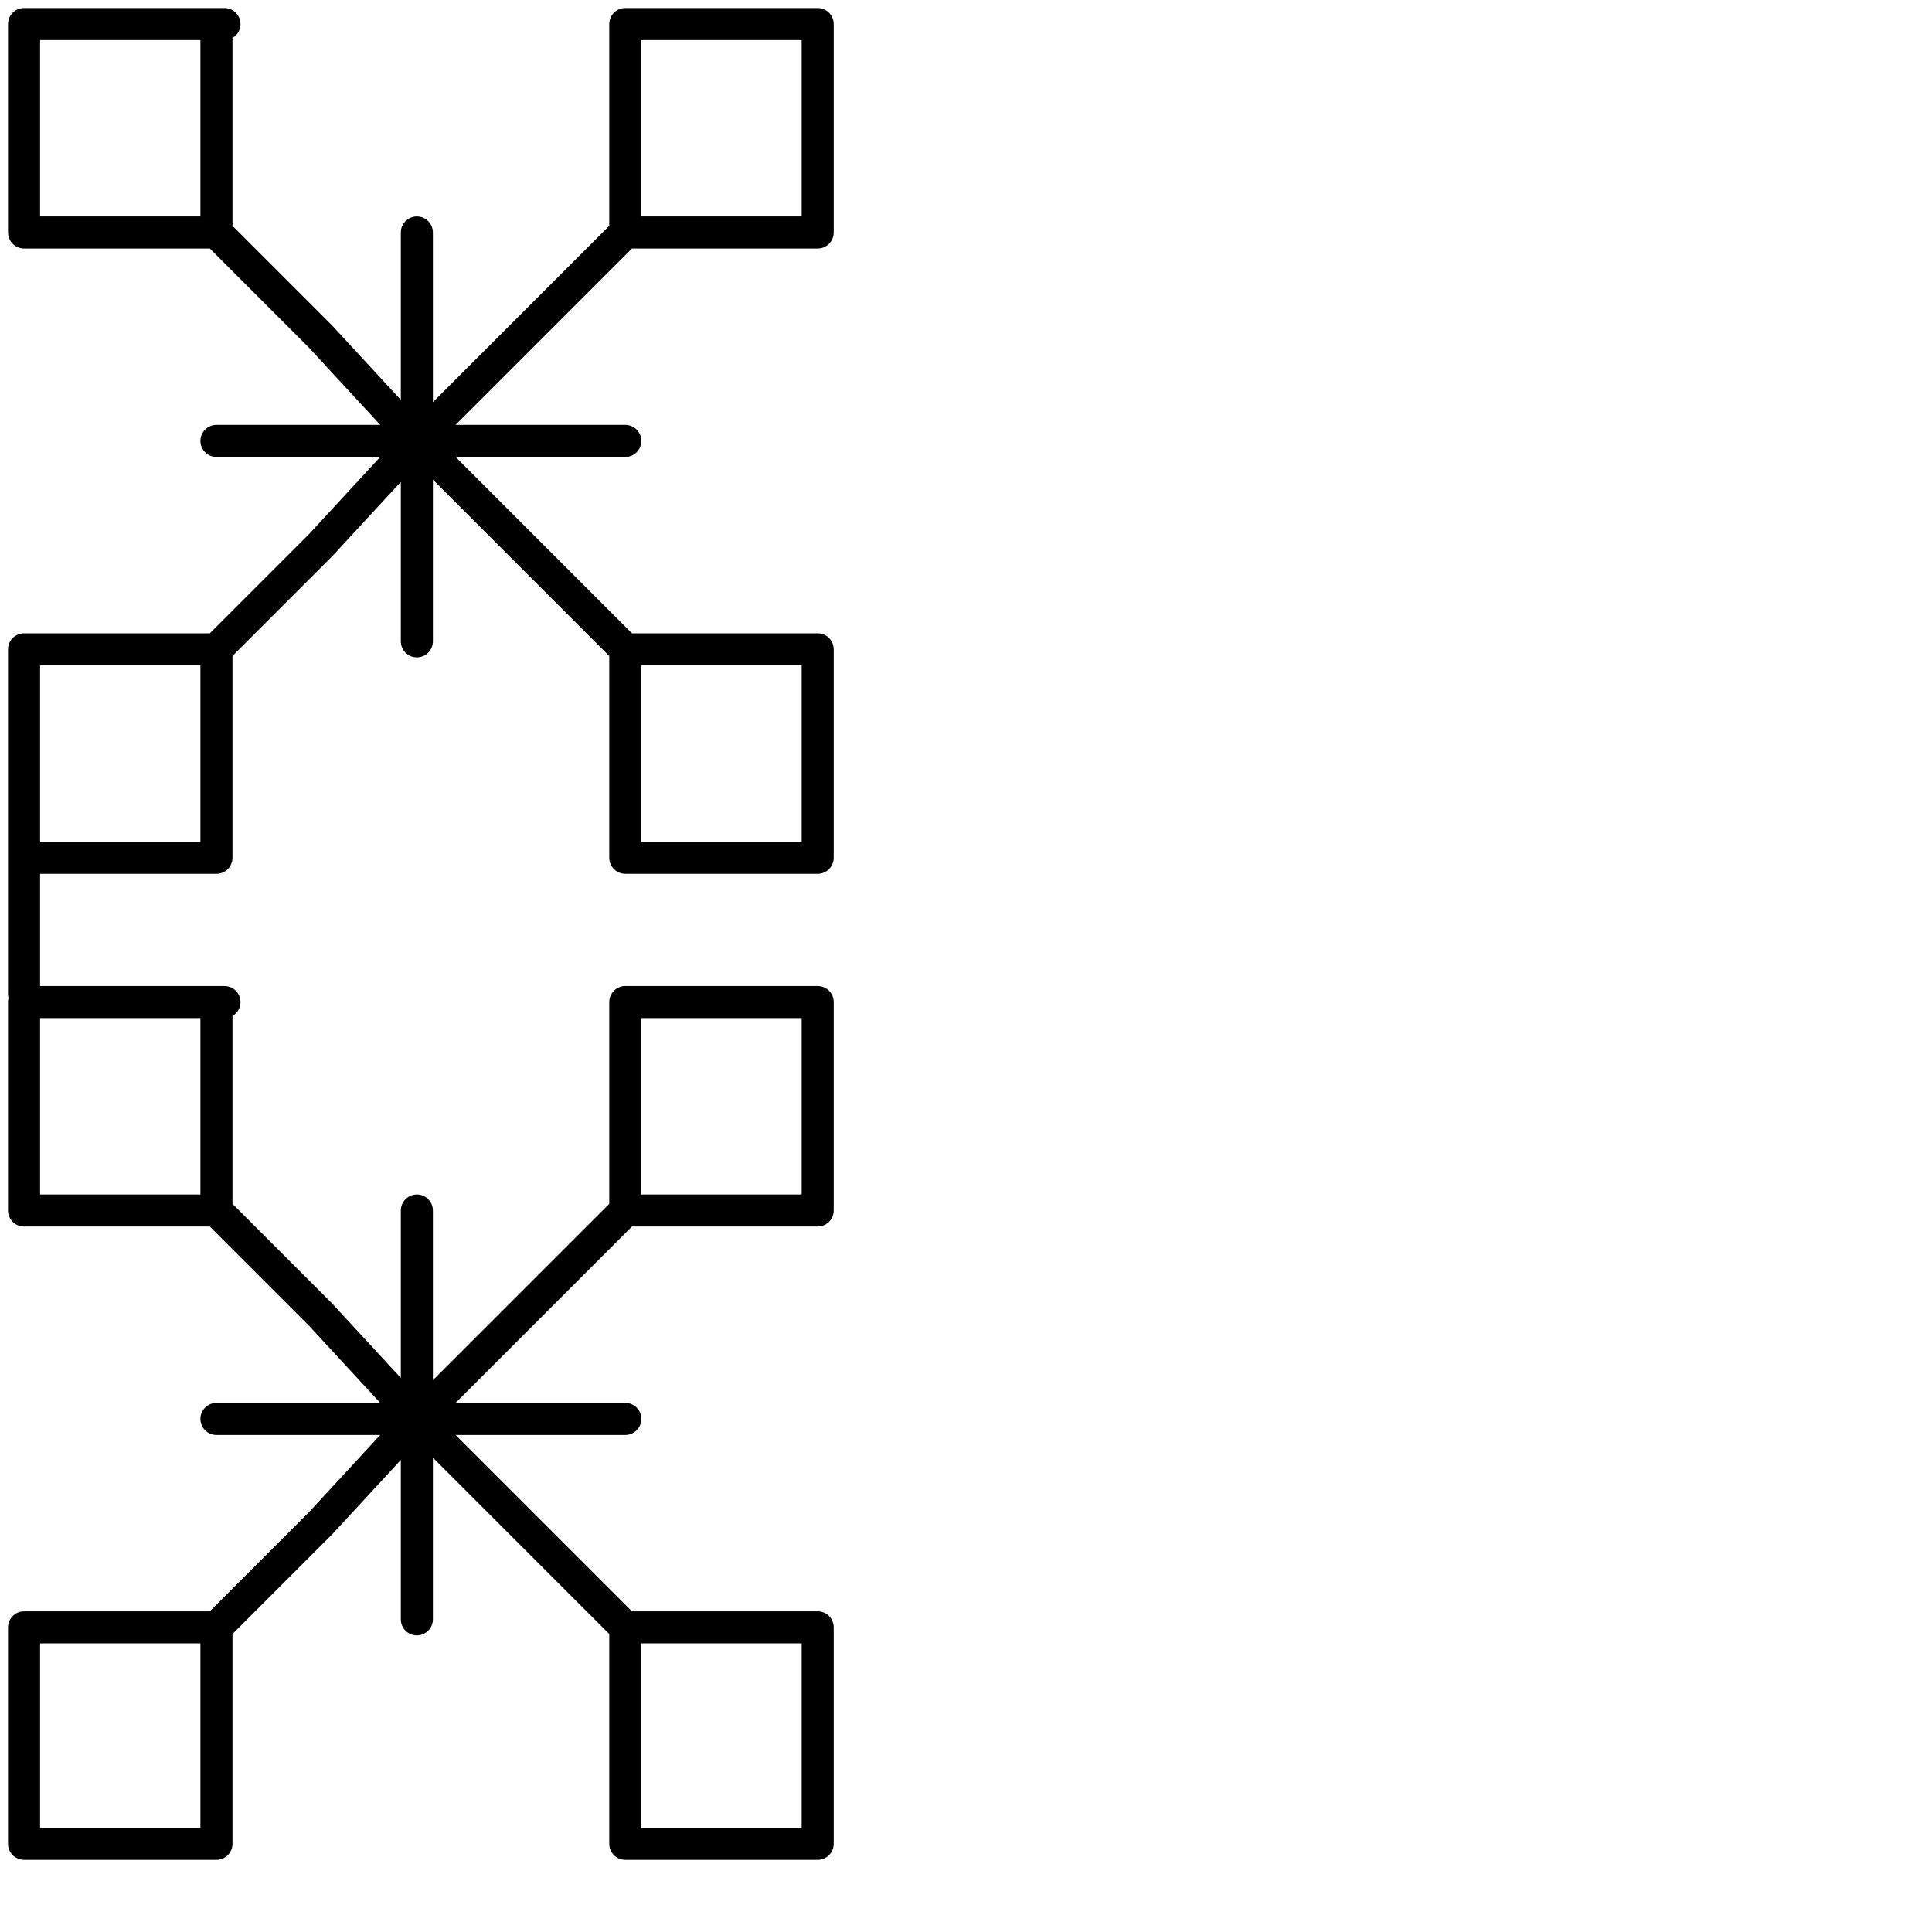 <?xml version="1.0" encoding="utf-8"?>
<!-- Generator: Adobe Illustrator 25.4.2, SVG Export Plug-In . SVG Version: 6.00 Build 0)  -->
<svg version="1.1" id="Ebene_1" xmlns="http://www.w3.org/2000/svg" xmlns:xlink="http://www.w3.org/1999/xlink" x="0px" y="0px"
	 viewBox="0 0 24.1 24.1" style="enable-background:new 0 0 24.1 24.1;" xml:space="preserve">
<style type="text/css">
	.st0{fill:none;stroke:#000000;stroke-width:0.4;stroke-linecap:round;stroke-linejoin:round;}
</style>
<g id="icon">
	<polyline class="st0" points="2.8,0.3 0.3,0.3 0.3,1.6 0.3,2.9 1.5,2.9 2.7,2.9 2.7,1.6 2.7,0.3 1.5,0.3 0.3,0.3 0.3,1.6 0.3,2.9 
		1.5,2.9 2.7,2.9 4,4.2 5.2,5.5 5.2,4.2 5.2,2.9 5.2,4.2 5.2,5.5 6.5,4.2 7.8,2.9 7.8,1.6 7.8,0.3 9,0.3 10.2,0.3 10.2,1.6 
		10.2,2.9 9,2.9 7.8,2.9 6.5,4.2 5.2,5.5 6.5,5.5 7.8,5.5 6.5,5.5 5.2,5.5 6.5,6.8 7.8,8.1 9,8.1 10.2,8.1 10.2,9.4 10.2,10.7 
		9,10.7 7.8,10.7 7.8,9.4 7.8,8.1 6.5,6.8 5.2,5.5 5.2,6.7 5.2,8 5.2,6.7 5.2,5.5 4,5.5 2.7,5.5 4,5.5 5.2,5.5 4,6.8 2.7,8.1 
		1.5,8.1 0.3,8.1 0.3,9.4 0.3,10.7 1.5,10.7 2.7,10.7 2.7,9.4 2.7,8.1 1.5,8.1 0.3,8.1 0.3,9.4 0.3,10.7 0.3,12.4 	"/>
	<polyline class="st0" points="2.8,12.5 0.3,12.5 0.3,13.8 0.3,15.1 1.5,15.1 2.7,15.1 2.7,13.8 2.7,12.5 1.5,12.5 0.3,12.5 
		0.3,13.8 0.3,15.1 1.5,15.1 2.7,15.1 4,16.4 5.2,17.7 5.2,16.4 5.2,15.1 5.2,16.4 5.2,17.7 6.5,16.4 7.8,15.1 7.8,13.8 7.8,12.5 
		9,12.5 10.2,12.5 10.2,13.8 10.2,15.1 9,15.1 7.8,15.1 6.5,16.4 5.2,17.7 6.5,17.7 7.8,17.7 6.5,17.7 5.2,17.7 6.5,19 7.8,20.3 
		9,20.3 10.2,20.3 10.2,21.6 10.2,23 9,23 7.8,23 7.8,21.6 7.8,20.3 6.5,19 5.2,17.7 5.2,18.9 5.2,20.2 5.2,18.9 5.2,17.7 4,17.7 
		2.7,17.7 4,17.7 5.2,17.7 4,19 2.7,20.3 1.5,20.3 0.3,20.3 0.3,21.6 0.3,23 1.5,23 2.7,23 2.7,21.6 2.7,20.3 1.5,20.3 0.3,20.3 
		0.3,21.6 0.3,23 	"/>
</g>
</svg>
